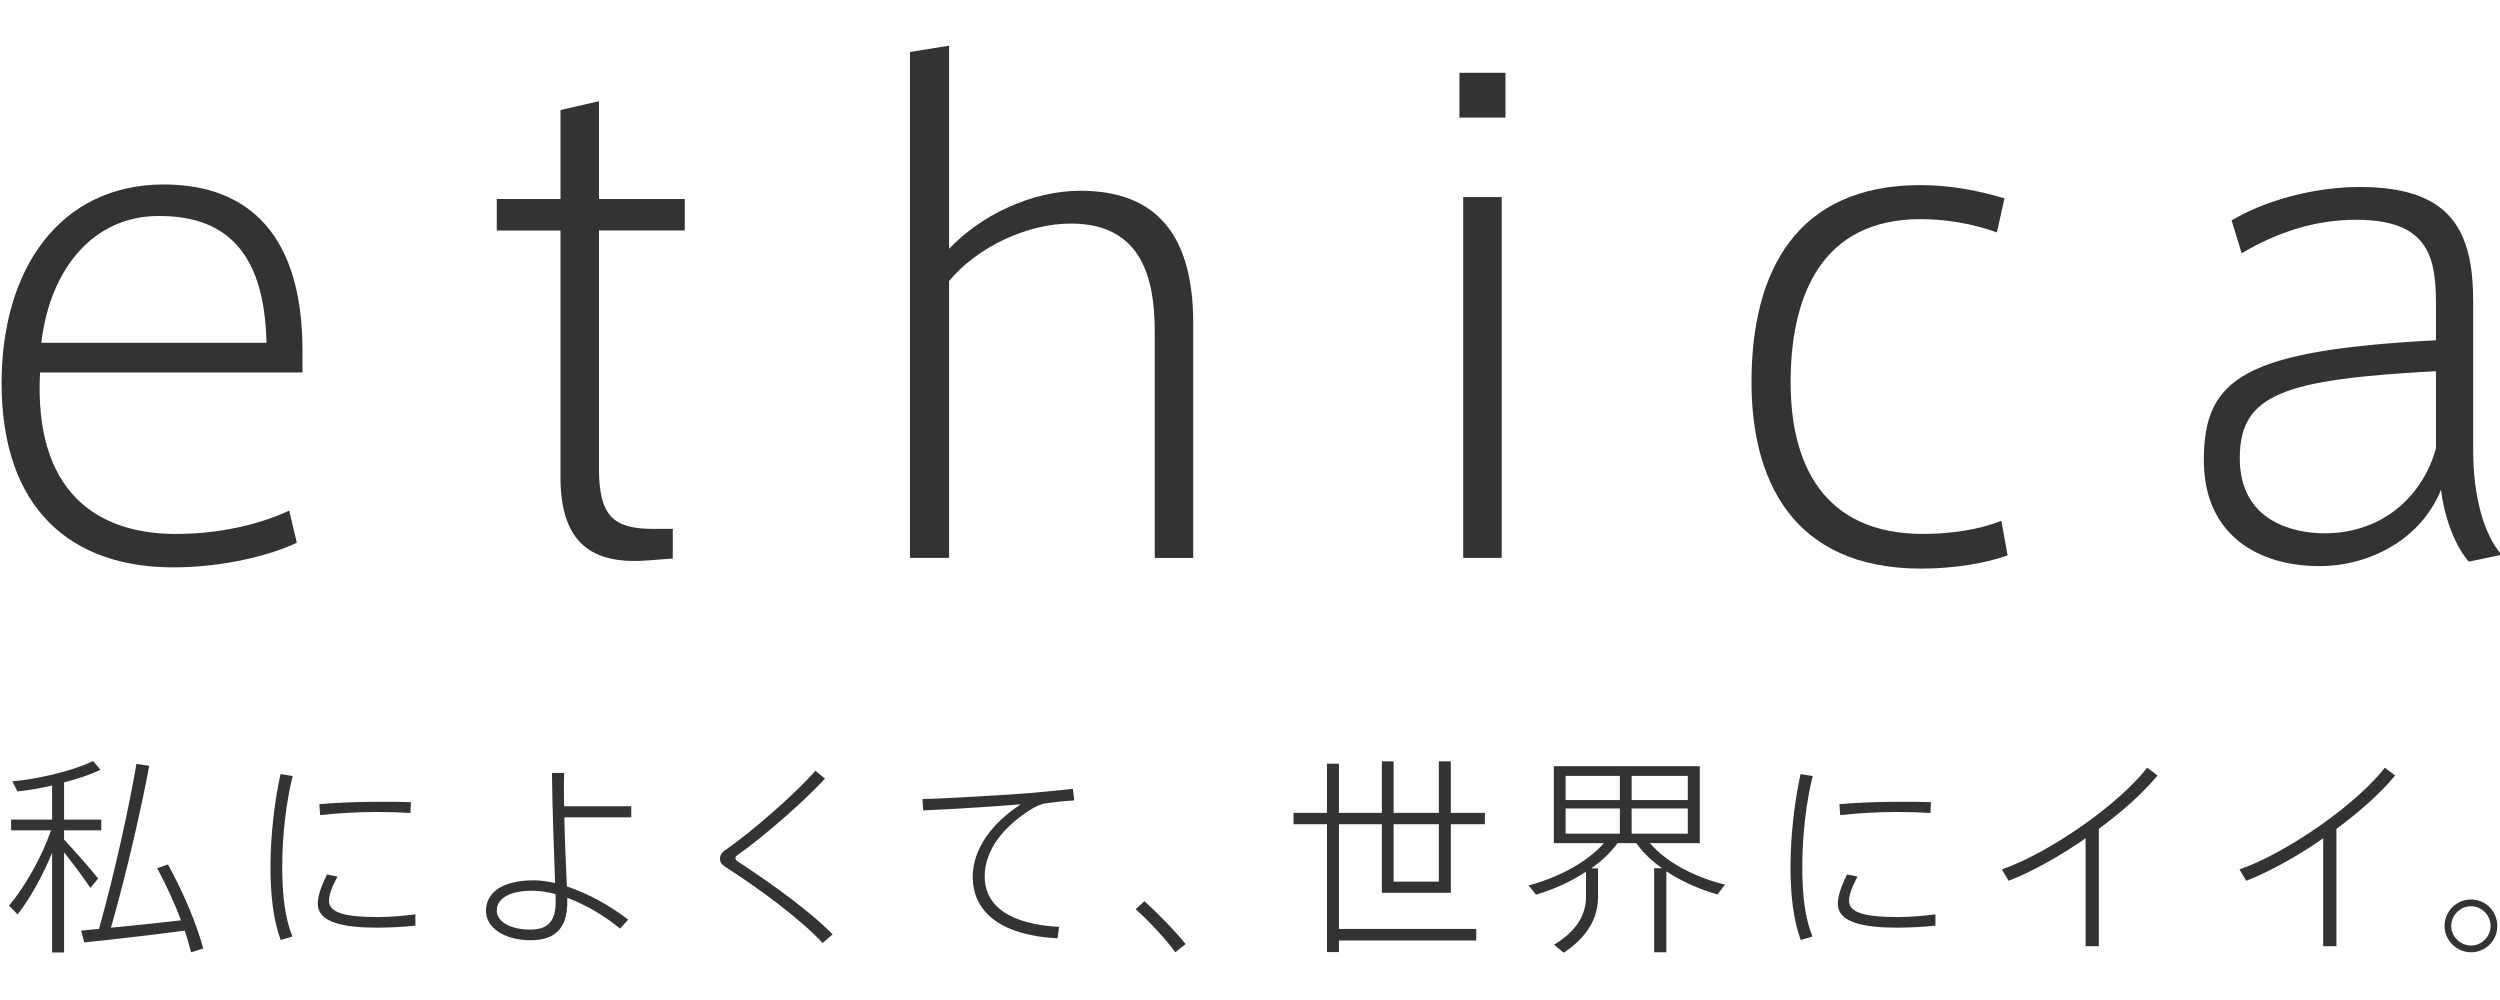 <?xml version="1.0" encoding="utf-8"?>
<!-- Generator: Adobe Illustrator 20.0.0, SVG Export Plug-In . SVG Version: 6.00 Build 0)  -->
<svg version="1.1" id="レイヤー_1" xmlns="http://www.w3.org/2000/svg" xmlns:xlink="http://www.w3.org/1999/xlink" x="0px"
	 y="0px" viewBox="0 0 300 120" style="enable-background:new 0 0 300 120;" xml:space="preserve">
<style type="text/css">
	.st0{fill:#323333;}
</style>
<g>
	<g>
		<path class="st0" d="M21.158,64.072c5.145,0,9.992-1.135,13.55-2.801l0.907,3.861c-3.179,1.515-8.857,2.952-14.836,2.952
			c-12.188,0-20.589-6.964-20.589-22.104c0-13.852,7.115-23.844,19.454-23.844c10.521,0,16.653,6.433,16.653,19.908v2.65H4.805
			C4.05,59,11.62,64.072,21.082,64.072H21.158z M19.037,25.92c-7.797,0-13.019,6.282-14.081,15.214h27.024
			C31.754,30.916,27.667,25.92,19.114,25.92H19.037z"/>
		<path class="st0" d="M80.733,63.465v3.558l-2.952,0.227c-6.662,0.531-10.522-1.968-10.522-9.992V27.66h-7.646v-3.783h7.646V13.202
			l4.618-1.058v11.733h10.296v3.783H71.877v28.539c0,5.678,1.664,7.266,6.51,7.266H80.733z"/>
		<path class="st0" d="M129.636,22.891c9.387,0,13.55,5.602,13.55,15.898v28.159h-4.618V39.773c0-6.435-1.589-12.944-10.069-12.944
			c-5.223,0-11.202,2.799-14.608,6.888v33.231h-4.695V6.239l4.695-0.759v24.376C117.752,25.767,123.883,22.891,129.636,22.891z"/>
		<path class="st0" d="M180.659,14.112h-5.527V8.736h5.527V14.112z M180.206,66.948h-4.62V23.65h4.62V66.948z"/>
		<path class="st0" d="M210.182,45.828c0-13.246,5.374-23.617,20.287-23.617c3.785,0,7.266,0.756,10.067,1.59l-0.908,4.087
			c-2.952-1.06-6.131-1.59-9.159-1.59c-11.81,0-15.594,9.083-15.594,19.605c0,9.689,3.859,18.168,15.896,18.168
			c3.33,0,6.888-0.531,9.387-1.59l0.756,4.165c-2.497,0.909-6.358,1.589-10.369,1.589c-15.518,0-20.363-10.749-20.363-22.331V45.828
			z"/>
		<path class="st0" d="M300.189,66.57l-3.936,0.831c-1.893-2.195-3.029-5.904-3.332-8.628c-2.346,5.829-8.403,9.159-14.61,9.159
			c-7.191,0-13.852-3.634-13.852-12.717c0-9.84,4.845-13.172,27.856-14.383v-4.467c0-5.829-1.135-9.992-9.612-9.992
			c-4.922,0-9.463,1.515-13.703,4.012l-1.211-3.936c3.785-2.27,9.689-4.012,15.367-4.012c11.051,0,13.626,5.3,13.626,13.777V54.08
			C296.782,59.378,297.992,64.072,300.189,66.57z M268.773,54.988c0,7.646,6.586,9.008,10.144,9.008
			c7.342,0,11.96-4.845,13.397-10.22v-9.234C274.073,45.526,268.773,47.267,268.773,54.988z"/>
	</g>
	<g>
		<path class="st0" d="M11.777,105.418l-0.933,1.135c-0.733-1.111-1.943-2.75-3.154-4.265v12.011H6.251v-11.96
			c-1.16,2.852-2.724,5.576-4.137,7.393l-1.035-1.059c1.817-2.119,3.885-5.702,5.047-9.032H1.331v-1.288h4.92v-4.087
			c-1.462,0.329-2.901,0.58-4.163,0.706c-0.127-0.278-0.253-0.555-0.605-1.211c3.153-0.278,7.544-1.337,9.689-2.448l0.882,1.06
			c-1.135,0.555-2.699,1.084-4.365,1.515v4.465h4.465v1.288H7.69v1.109C9.178,102.339,10.844,104.257,11.777,105.418z
			 M11.879,111.473c1.916-6.837,3.632-14.736,4.491-19.807l1.538,0.227c-0.982,5.274-2.699,12.768-4.592,19.43
			c2.725-0.253,5.929-0.606,8.403-0.884c-0.733-1.968-1.692-4.063-2.852-6.258l1.288-0.453c2.044,3.759,3.43,7.166,4.238,10.092
			l-1.464,0.455c-0.202-0.808-0.455-1.69-0.757-2.599c-3.634,0.48-9.058,1.111-12.062,1.413l-0.378-1.413
			C10.338,111.6,11.071,111.549,11.879,111.473z"/>
		<path class="st0" d="M32.457,104.038c0-3.818,0.494-7.919,1.201-11.147l1.46,0.235c-0.777,3.112-1.249,7.141-1.249,10.887
			c0,3.205,0.283,6.103,1.226,8.365l-1.413,0.424c-0.872-2.356-1.226-5.349-1.226-8.741V104.038z M49.848,111.082
			c-1.485,0.141-3.088,0.237-4.524,0.237c-4.148,0-7.189-0.613-7.189-2.875c0-0.872,0.355-2.003,1.107-3.511l1.25,0.258
			c-0.708,1.344-1.014,2.216-1.014,2.923c0,1.485,2.192,1.932,5.821,1.932c1.508,0,3.087-0.141,4.549-0.33V111.082z M45.748,96.213
			c1.226,0,2.543,0,3.558,0.048l-0.048,1.296c-1.132-0.071-2.592-0.118-3.984-0.118c-2.283,0-4.853,0.141-6.857,0.378l-0.094-1.319
			c2.144-0.189,4.902-0.284,7.399-0.284H45.748z"/>
		<path class="st0" d="M75.752,96.755v1.321h-8.033c0.069,3.016,0.21,6.22,0.306,8.295c2.568,0.848,5.254,2.356,7.352,3.982
			l-0.966,1.084c-1.815-1.508-4.1-2.875-6.34-3.7c0,0.212,0,0.376,0,0.517c0,2.804-1.153,4.572-4.383,4.572
			c-3.251,0-5.372-1.556-5.372-3.511c0-2.239,2.004-3.677,5.727-3.677c0.802,0,1.672,0.118,2.568,0.33
			c-0.117-3.417-0.353-9.45-0.376-13.22h1.461c-0.025,0.636-0.025,1.296-0.025,2.026c0,0.637,0,1.296,0.025,1.98H75.752z
			 M63.878,106.888c-2.734,0-4.266,0.92-4.266,2.403c0,1.226,1.508,2.262,4.03,2.262c2.31,0,3.039-1.248,3.039-3.322
			c0-0.189,0-0.519-0.023-0.943C65.691,107.03,64.748,106.888,63.878,106.888z"/>
		<path class="st0" d="M98.998,93.434c-2.216,2.451-7.376,6.998-10.488,9.167c-0.187,0.117-0.26,0.258-0.26,0.376
			c0,0.141,0.095,0.26,0.214,0.353c4.618,3.016,8.953,6.244,11.452,8.791l-1.203,1.037c-2.522-2.734-7.256-6.292-11.758-9.19
			c-0.401-0.26-0.565-0.567-0.565-0.943c0-0.33,0.21-0.731,0.636-1.014c3.157-2.144,8.741-7.069,10.815-9.52L98.998,93.434z"/>
		<path class="st0" d="M123.466,95.177c1.672-0.141,3.746-0.353,5.277-0.517l0.166,1.39c-1.014,0.048-2.663,0.235-3.465,0.353
			c-0.588,0.095-1.272,0.424-1.814,0.779c-3.111,1.955-5.467,4.759-5.467,7.987c0,3.652,3.18,5.75,8.93,6.056l-0.187,1.367
			c-6.246-0.283-10.179-2.804-10.179-7.375c0-3.346,2.308-6.456,5.773-8.696c-2.757,0.235-8.461,0.59-11.713,0.731l-0.092-1.367
			C113.898,95.814,121.368,95.342,123.466,95.177z"/>
		<path class="st0" d="M137.331,108.143c1.741,1.564,3.736,3.632,4.946,5.147l-1.237,0.984c-1.035-1.439-3.103-3.709-4.767-5.173
			L137.331,108.143z"/>
		<path class="st0" d="M177.15,111.473v1.388h-16.477v1.388h-1.437V98.907h-4.013v-1.362h4.013v-5.904h1.437v5.904h5.149v-6.182
			h1.413v6.182h5.425v-6.182h1.439v6.182h4.087v1.362h-4.087v8.226h-8.277v-8.226h-5.149v12.566H177.15z M167.234,98.907v6.888
			h5.425v-6.888H167.234z"/>
		<path class="st0" d="M199.432,104.181c-1.211-0.857-2.27-1.866-3.077-3.003h-2.247c-0.831,1.137-1.917,2.146-3.154,3.029h0.808
			v3.43c0,2.448-1.186,4.744-4.114,6.688l-1.16-0.959c2.75-1.666,3.834-3.634,3.834-5.753v-3.003
			c-1.842,1.212-3.961,2.146-6.004,2.75l-0.882-1.109c3.33-0.884,6.938-2.674,9.032-5.073h-6.006v-9.234h17.512v9.234h-5.98
			c2.068,2.423,5.627,4.165,9.008,4.971l-0.908,1.186c-2.119-0.606-4.265-1.539-6.131-2.775v9.714h-1.464v-10.093H199.432z
			 M187.874,96.006h6.512v-2.903h-6.512V96.006z M187.874,100.043h6.512v-3.028h-6.512V100.043z M202.535,96.006v-2.903h-6.736
			v2.903H202.535z M202.535,100.043v-3.028h-6.736v3.028H202.535z"/>
		<path class="st0" d="M214.863,104.038c0-3.818,0.494-7.919,1.201-11.147l1.46,0.235c-0.777,3.112-1.249,7.141-1.249,10.887
			c0,3.205,0.283,6.103,1.226,8.365l-1.413,0.424c-0.872-2.356-1.226-5.349-1.226-8.741V104.038z M232.253,111.082
			c-1.485,0.141-3.089,0.237-4.524,0.237c-4.148,0-7.189-0.613-7.189-2.875c0-0.872,0.355-2.003,1.107-3.511l1.25,0.258
			c-0.708,1.344-1.014,2.216-1.014,2.923c0,1.485,2.192,1.932,5.821,1.932c1.508,0,3.087-0.141,4.549-0.33V111.082z M228.153,96.213
			c1.226,0,2.543,0,3.558,0.048l-0.048,1.296c-1.132-0.071-2.592-0.118-3.984-0.118c-2.283,0-4.853,0.141-6.857,0.378l-0.094-1.319
			c2.144-0.189,4.902-0.284,7.399-0.284H228.153z"/>
		<path class="st0" d="M251.859,113.543h-1.59v-12.945c-3.052,2.119-6.333,3.962-9.234,5.098l-0.808-1.363
			c5.98-2.119,14.206-7.999,17.435-12.213l1.237,0.935c-1.64,2.017-4.163,4.289-7.039,6.409V113.543z"/>
		<path class="st0" d="M280.372,113.543h-1.589v-12.945c-3.054,2.119-6.335,3.962-9.236,5.098l-0.807-1.363
			c5.98-2.119,14.206-7.999,17.435-12.213l1.237,0.935c-1.641,2.017-4.164,4.289-7.041,6.409V113.543z"/>
		<path class="st0" d="M299.676,111.145c0,1.69-1.388,3.129-3.154,3.129c-1.741,0-3.179-1.439-3.179-3.154
			c0-1.766,1.437-3.179,3.179-3.179c1.766,0,3.154,1.413,3.154,3.179V111.145z M294.15,111.145c0,1.237,1.086,2.321,2.372,2.321
			c1.286,0,2.348-1.084,2.348-2.346c0-1.286-1.061-2.372-2.348-2.372c-1.286,0-2.372,1.086-2.372,2.372V111.145z"/>
	</g>
</g>
</svg>
